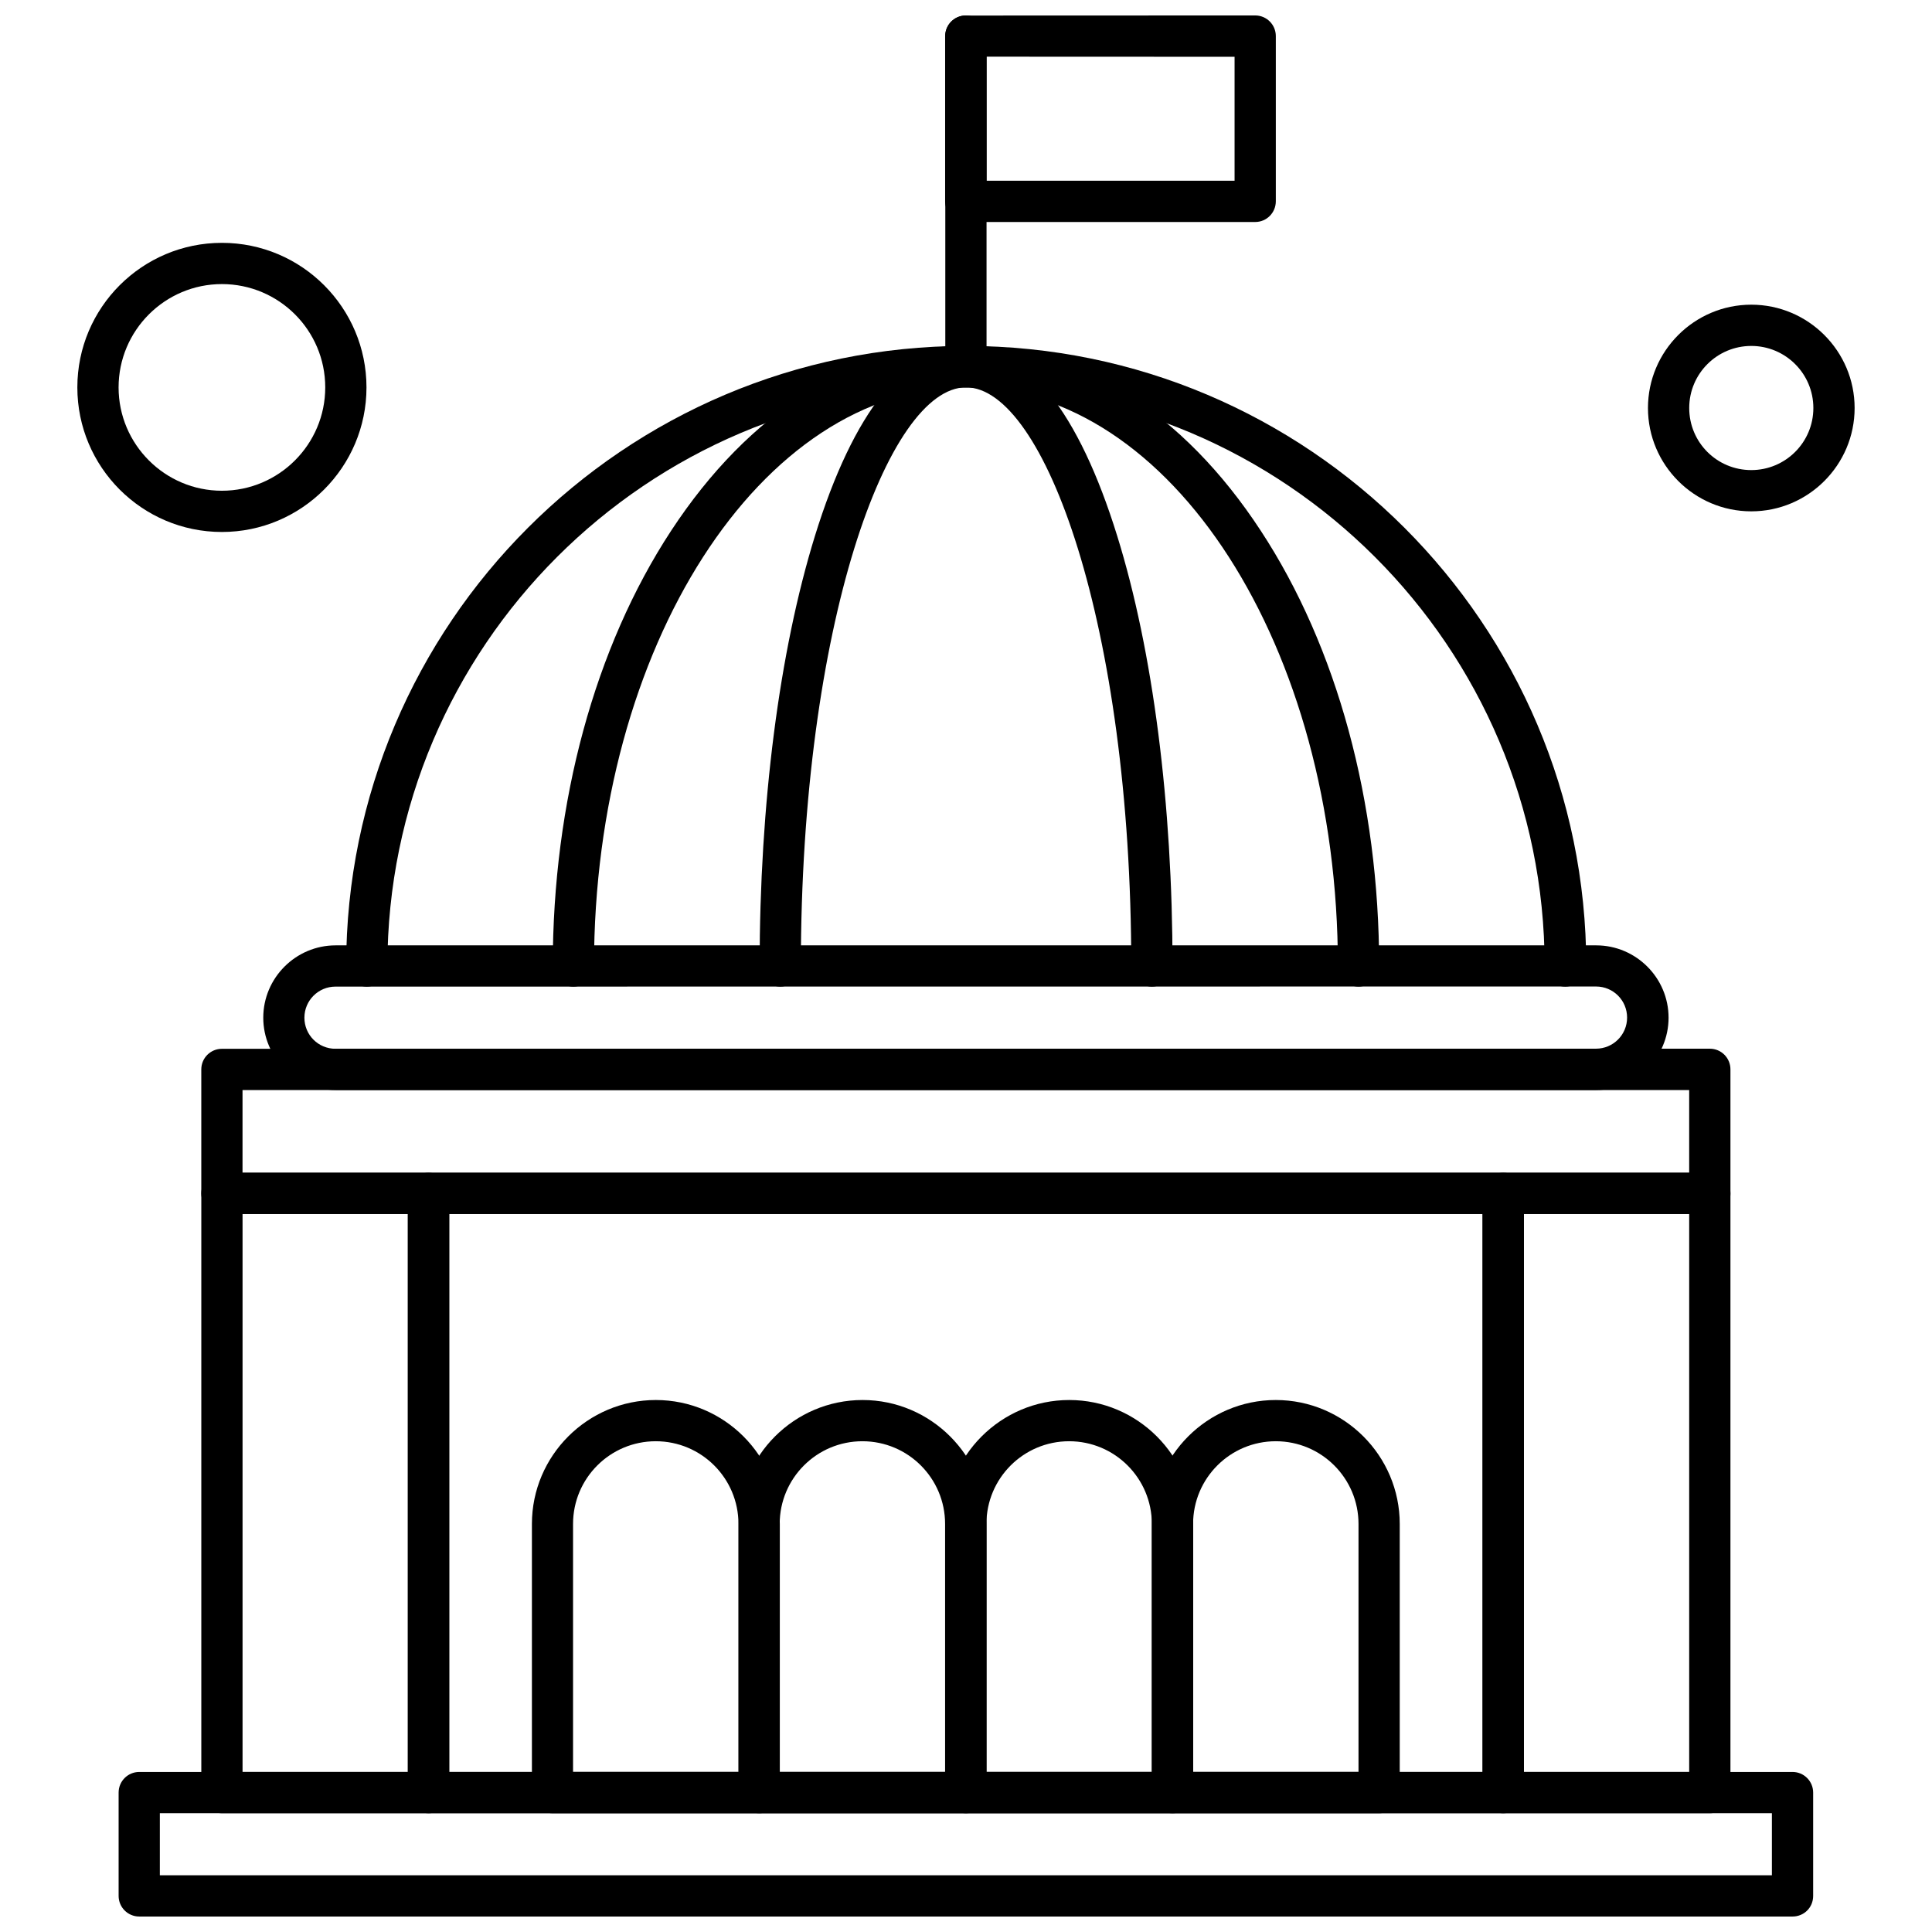 <?xml version="1.0" encoding="UTF-8"?>
<!-- Uploaded to: ICON Repo, www.svgrepo.com, Generator: ICON Repo Mixer Tools -->
<svg width="800px" height="800px" version="1.1" viewBox="144 144 512 512" xmlns="http://www.w3.org/2000/svg">
 <defs>
  <clipPath id="c">
   <path d="m394 148.09h12v98.906h-12z"/>
  </clipPath>
  <clipPath id="b">
   <path d="m394 148.09h89v54.906h-89z"/>
  </clipPath>
  <clipPath id="a">
   <path d="m175 613h450v38.902h-450z"/>
  </clipPath>
 </defs>
 <path d="m597.12 465.72h-394.31c-3.047 0-5.465-2.473-5.465-5.465v-32.848c0-3.047 2.473-5.465 5.465-5.465l394.31-0.027c3.047 0 5.465 2.477 5.465 5.465v32.848c0.055 3.019-2.422 5.492-5.465 5.492zm-388.85-10.93h383.38v-21.918h-383.38z" fill-rule="evenodd"/>
 <path d="m542.39 624.52h-284.81c-3.047 0-5.465-2.473-5.465-5.465v-158.8c0-3.047 2.473-5.465 5.465-5.465h284.81c3.047 0 5.465 2.473 5.465 5.465v158.8c0 3.047-2.449 5.465-5.465 5.465zm-279.34-10.934h273.85v-147.87h-273.85z" fill-rule="evenodd"/>
 <path d="m567.02 432.87h-334.08c-10.551 0-19.172-8.617-19.172-19.168s8.621-19.172 19.172-19.172h334.08c10.551 0 19.168 8.621 19.168 19.172s-8.617 19.168-19.168 19.168zm-334.11-27.41c-4.539 0-8.238 3.672-8.238 8.238 0 4.566 3.672 8.238 8.238 8.238l334.05-0.027c4.539 0 8.238-3.672 8.238-8.238s-3.672-8.238-8.238-8.238z" fill-rule="evenodd"/>
 <path d="m558.81 405.46c-3.047 0-5.465-2.477-5.465-5.465 0-84.594-68.793-153.34-153.34-153.34-84.594 0-153.34 68.797-153.34 153.34 0 3.047-2.473 5.465-5.465 5.465-2.992 0-5.465-2.477-5.465-5.465 0-90.574 73.691-164.32 164.32-164.32 90.574 0 164.32 73.691 164.32 164.32-0.109 3.019-2.527 5.465-5.574 5.465z" fill-rule="evenodd"/>
 <path d="m504.02 405.46c-3.047 0-5.465-2.477-5.465-5.465 0-84.594-44.215-153.34-98.57-153.34s-98.57 68.797-98.57 153.34c0 3.047-2.473 5.465-5.465 5.465-3.047 0-5.465-2.477-5.465-5.465 0-43.508 11.121-84.43 31.352-115.32 20.719-31.598 48.43-49.027 78.148-49.027 29.723 0 57.484 17.43 78.148 49.027 20.23 30.863 31.352 71.812 31.352 115.32 0 3.019-2.418 5.465-5.465 5.465z" fill-rule="evenodd"/>
 <path d="m449.26 405.46c-3.047 0-5.465-2.477-5.465-5.465 0-90.387-23.086-153.34-43.781-153.34-20.719 0-43.777 63.004-43.777 153.34 0 3.047-2.473 5.465-5.465 5.465-2.992 0-5.465-2.477-5.465-5.465 0-42.965 5.219-83.426 14.656-113.96 10.195-32.957 24.09-50.359 40.055-50.359 16.016 0 29.855 17.43 40.055 50.359 9.488 30.539 14.656 71 14.656 113.96 0.055 3.019-2.418 5.465-5.465 5.465z" fill-rule="evenodd"/>
 <g clip-path="url(#c)">
  <path d="m399.98 246.66c-3.047 0-5.465-2.473-5.465-5.465v-87.641c0-3.047 2.473-5.465 5.465-5.465 3.047 0 5.465 2.473 5.465 5.465v87.641c0 2.992-2.449 5.465-5.465 5.465z" fill-rule="evenodd"/>
 </g>
 <g clip-path="url(#b)">
  <path d="m476.64 202.83h-76.707c-3.047 0-5.465-2.473-5.465-5.465v-43.781c0-3.047 2.477-5.465 5.465-5.465l76.707-0.027c3.047 0 5.465 2.473 5.465 5.465v43.781c0 3.019-2.418 5.492-5.465 5.492zm-71.188-10.934h65.723v-32.848l-65.723-0.027z" fill-rule="evenodd"/>
 </g>
 <path d="m509.48 624.52h-54.766c-3.047 0-5.465-2.473-5.465-5.465v-71.188c0-18.109 14.766-32.848 32.848-32.848 18.109 0 32.848 14.766 32.848 32.848v71.188c0.055 3.047-2.418 5.465-5.465 5.465zm-49.242-10.934h43.781v-65.723c0-12.102-9.816-21.918-21.918-21.918-12.102 0-21.918 9.816-21.918 21.918v65.723z" fill-rule="evenodd"/>
 <path d="m454.77 624.52h-54.793c-3.047 0-5.465-2.473-5.465-5.465v-71.188c0-18.109 14.766-32.848 32.848-32.848 18.109 0 32.848 14.766 32.848 32.848v71.188c0.027 3.047-2.449 5.465-5.438 5.465zm-49.324-10.934h43.805v-65.723c0-12.102-9.816-21.918-21.918-21.918-12.102 0-21.918 9.816-21.918 21.918v65.723z" fill-rule="evenodd"/>
 <path d="m399.98 624.52h-54.766c-3.047 0-5.465-2.473-5.465-5.465v-71.188c0-18.109 14.766-32.848 32.848-32.848 18.082 0 32.848 14.766 32.848 32.848v71.188c0 3.047-2.449 5.465-5.465 5.465zm-49.297-10.934h43.777v-65.723c0-12.102-9.816-21.918-21.914-21.918-12.102 0-21.918 9.816-21.918 21.918v65.723z" fill-rule="evenodd"/>
 <path d="m345.22 624.52h-54.793c-3.047 0-5.465-2.473-5.465-5.465v-71.188c0-18.109 14.766-32.848 32.848-32.848 18.109 0 32.848 14.766 32.848 32.848v71.188c0.027 3.047-2.445 5.465-5.438 5.465zm-49.328-10.934h43.809v-65.723c0-12.102-9.816-21.918-21.918-21.918s-21.918 9.816-21.918 21.918v65.723z" fill-rule="evenodd"/>
 <g clip-path="url(#a)">
  <path d="m619.04 651.9h-438.14c-3.047 0-5.465-2.473-5.465-5.465v-27.383c0-3.047 2.473-5.465 5.465-5.465h438.14c3.047 0 5.465 2.477 5.465 5.465v27.383c0 3.07-2.418 5.465-5.465 5.465zm-432.68-10.93h427.21v-16.449h-427.21z" fill-rule="evenodd"/>
 </g>
 <path d="m608.11 279.51c-15.09 0-27.383-12.289-27.383-27.383 0-15.09 12.289-27.383 27.383-27.383 15.09 0 27.383 12.293 27.383 27.383s-12.293 27.383-27.383 27.383zm0-43.832c-9.055 0-16.449 7.34-16.449 16.449s7.34 16.449 16.449 16.449c9.055 0 16.449-7.34 16.449-16.449s-7.394-16.449-16.449-16.449z" fill-rule="evenodd"/>
 <path d="m202.81 284.98c-21.156 0-38.312-17.188-38.312-38.312 0-21.156 17.184-38.312 38.312-38.312 21.156 0 38.312 17.188 38.312 38.312 0 21.102-17.188 38.312-38.312 38.312zm0-65.695c-15.094 0-27.383 12.289-27.383 27.383 0 15.09 12.289 27.383 27.383 27.383 15.09 0 27.383-12.293 27.383-27.383 0-15.145-12.289-27.383-27.383-27.383z" fill-rule="evenodd"/>
 <path d="m597.12 624.52h-54.766c-3.047 0-5.465-2.473-5.465-5.465v-158.8c0-3.047 2.473-5.465 5.465-5.465h54.766c3.047 0 5.465 2.473 5.465 5.465v158.8c0.055 3.047-2.422 5.465-5.465 5.465zm-49.273-10.934h43.805v-147.87h-43.805z" fill-rule="evenodd"/>
 <path d="m257.58 624.52h-54.766c-3.047 0-5.465-2.473-5.465-5.465v-158.8c0-3.047 2.473-5.465 5.465-5.465h54.766c3.047 0 5.465 2.473 5.465 5.465v158.8c0 3.047-2.473 5.465-5.465 5.465zm-49.301-10.934h43.781v-147.87h-43.781z" fill-rule="evenodd"/>
</svg>